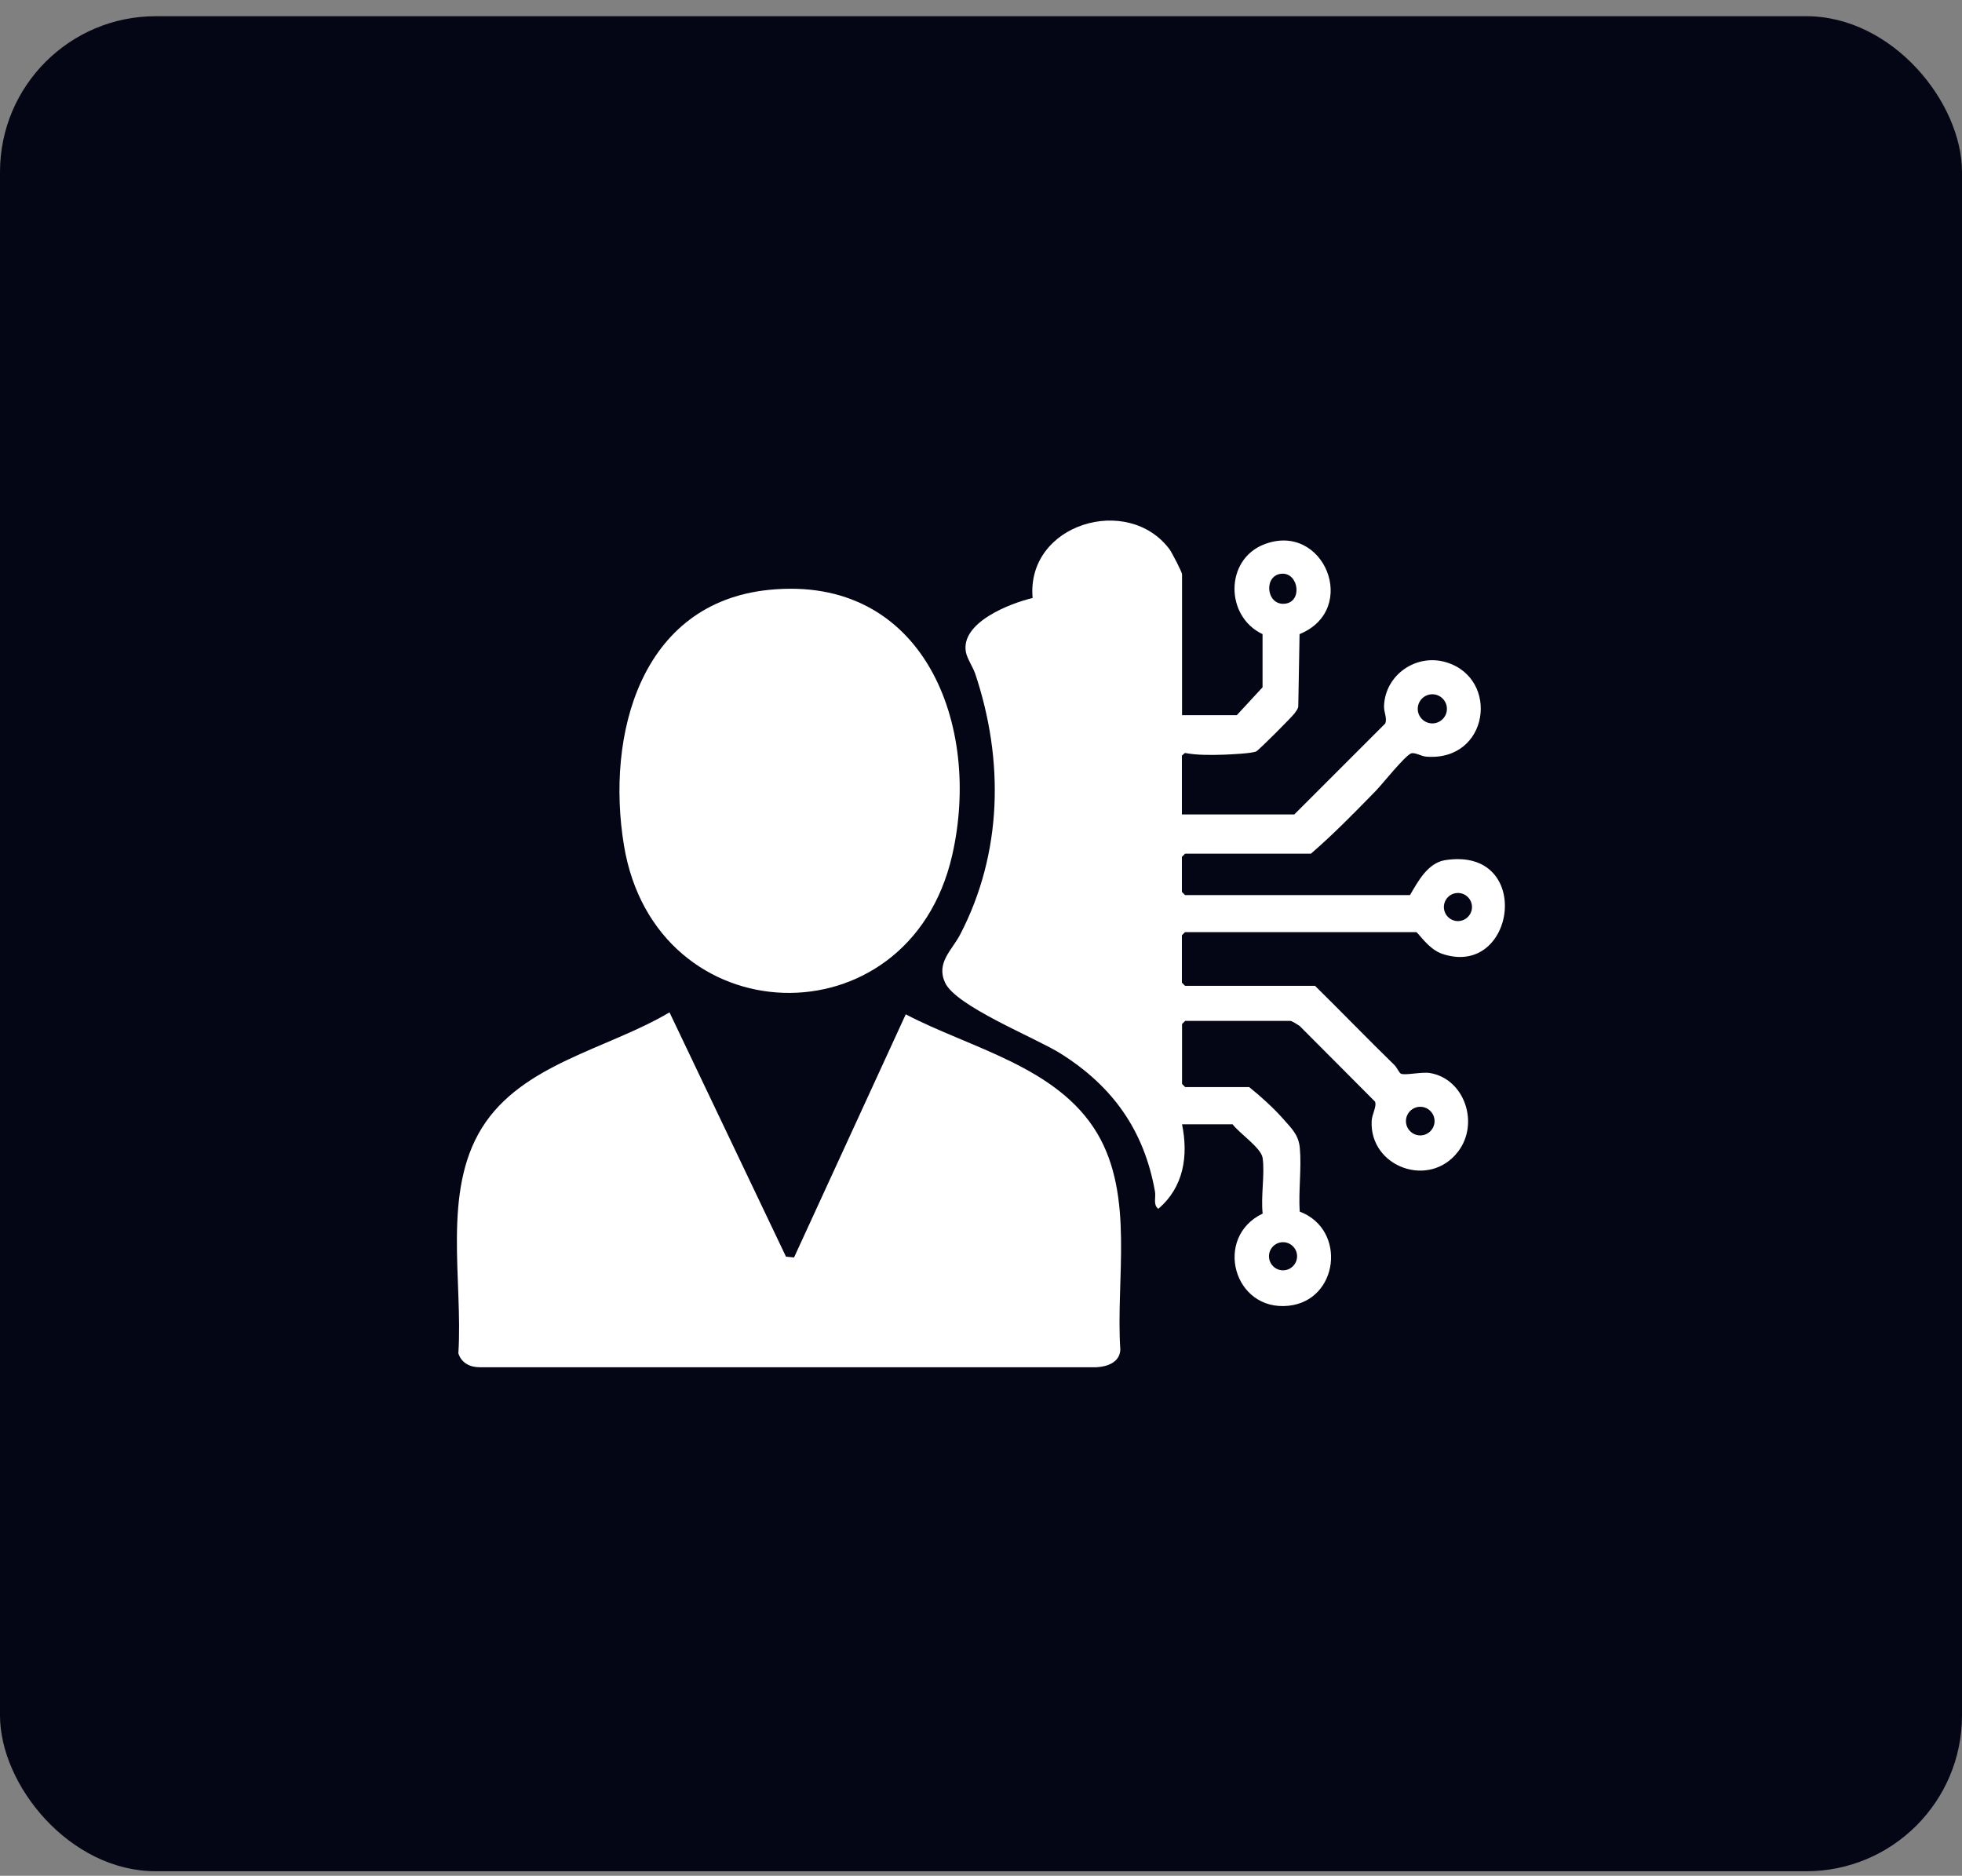 <svg width="68" height="65" viewBox="0 0 68 65" fill="none" xmlns="http://www.w3.org/2000/svg">
<rect x="0" y="0" width="68" height="65" fill="#808080" stroke="none"/>
<rect y="0.562" width="68" height="64.281" rx="5.397" fill="#040615"/>
<g clip-path="url(#clip0_293_878)">
<path d="M40.972 24.782H42.866L43.758 23.817V21.974C42.461 21.364 42.447 19.398 43.808 18.865C45.883 18.055 47.135 21.118 45.041 21.974L44.996 24.49C44.977 24.581 44.918 24.645 44.868 24.718C44.782 24.841 43.626 25.997 43.539 26.038C43.38 26.11 42.656 26.142 42.433 26.151C41.992 26.165 41.5 26.174 41.068 26.092L40.963 26.183V28.222H44.859L48.009 25.073C48.086 24.904 47.963 24.681 47.968 24.472C48.004 23.38 49.092 22.633 50.13 22.952C51.986 23.516 51.613 26.388 49.433 26.22C49.256 26.206 49.024 26.056 48.901 26.11C48.682 26.201 47.913 27.166 47.685 27.403C46.957 28.149 46.22 28.905 45.433 29.583H41.073L40.963 29.692V30.907L41.073 31.017H48.869C49.142 30.548 49.483 29.902 50.089 29.806C53.165 29.328 52.542 33.925 49.979 33.051C49.501 32.887 49.142 32.3 49.083 32.3H41.073L40.963 32.409V34.052L41.073 34.162H45.578C46.502 35.072 47.403 36.005 48.332 36.91C48.414 36.992 48.486 37.161 48.546 37.202C48.669 37.279 49.278 37.133 49.565 37.184C50.762 37.388 51.281 38.931 50.535 39.905C49.542 41.207 47.462 40.438 47.54 38.845C47.549 38.613 47.727 38.331 47.654 38.171L45.046 35.554C44.982 35.509 44.773 35.377 44.723 35.377H41.077L40.968 35.486V37.561L41.077 37.67H43.294C43.694 37.989 44.14 38.394 44.477 38.776C44.768 39.109 45.005 39.318 45.05 39.778C45.114 40.474 45 41.275 45.046 41.985C46.689 42.604 46.398 45.071 44.654 45.248C42.752 45.444 42.051 42.873 43.762 42.053C43.694 41.453 43.84 40.711 43.762 40.133C43.717 39.778 42.952 39.273 42.72 38.959H40.968C41.191 40.055 41.027 41.139 40.144 41.889C39.958 41.744 40.067 41.493 40.03 41.289C39.653 39.163 38.556 37.63 36.74 36.496C35.852 35.946 33.126 34.867 32.753 34.048C32.439 33.356 32.99 32.937 33.281 32.377C34.746 29.556 34.801 26.338 33.8 23.348C33.722 23.12 33.518 22.82 33.477 22.597C33.285 21.573 35.001 20.909 35.789 20.722C35.561 18.151 39.102 17.099 40.54 19.043C40.617 19.152 40.968 19.821 40.968 19.903V24.8L40.972 24.782ZM44.441 19.88C43.79 19.903 43.867 20.963 44.509 20.922C45.151 20.881 45.019 19.862 44.441 19.88ZM50.148 24.563C50.148 24.285 49.92 24.058 49.642 24.058C49.365 24.058 49.137 24.285 49.137 24.563C49.137 24.841 49.365 25.068 49.642 25.068C49.92 25.068 50.148 24.841 50.148 24.563ZM51.017 31.431C51.017 31.162 50.798 30.944 50.53 30.944C50.261 30.944 50.043 31.162 50.043 31.431C50.043 31.699 50.261 31.918 50.53 31.918C50.798 31.918 51.017 31.699 51.017 31.431ZM49.72 38.849C49.72 38.576 49.497 38.353 49.224 38.353C48.951 38.353 48.728 38.576 48.728 38.849C48.728 39.122 48.951 39.345 49.224 39.345C49.497 39.345 49.72 39.122 49.72 38.849ZM44.955 43.532C44.955 43.264 44.736 43.045 44.468 43.045C44.199 43.045 43.981 43.264 43.981 43.532C43.981 43.801 44.199 44.02 44.468 44.02C44.736 44.02 44.955 43.801 44.955 43.532Z" fill="white"/>
<path d="M27.519 43.578L31.392 35.149C33.64 36.328 36.649 36.956 38.028 39.273C39.325 41.457 38.665 44.338 38.829 46.769C38.81 47.201 38.392 47.356 38.009 47.378H16.619C16.287 47.378 15.991 47.228 15.886 46.896C16.05 44.388 15.317 41.312 16.701 39.086C18.084 36.861 21.047 36.36 23.204 35.081L27.241 43.546L27.519 43.574V43.578Z" fill="white"/>
<path d="M26.654 20.44C32.025 19.899 34.037 25.132 32.999 29.647C31.492 36.196 22.713 35.901 21.625 29.292C20.997 25.478 22.19 20.891 26.654 20.44Z" fill="white"/>
</g>
<defs>
<clipPath id="clip0_293_878">
<rect width="36.328" height="29.36" fill="white" transform="translate(15.836 18.023)"/>
</clipPath>
</defs>
</svg>
